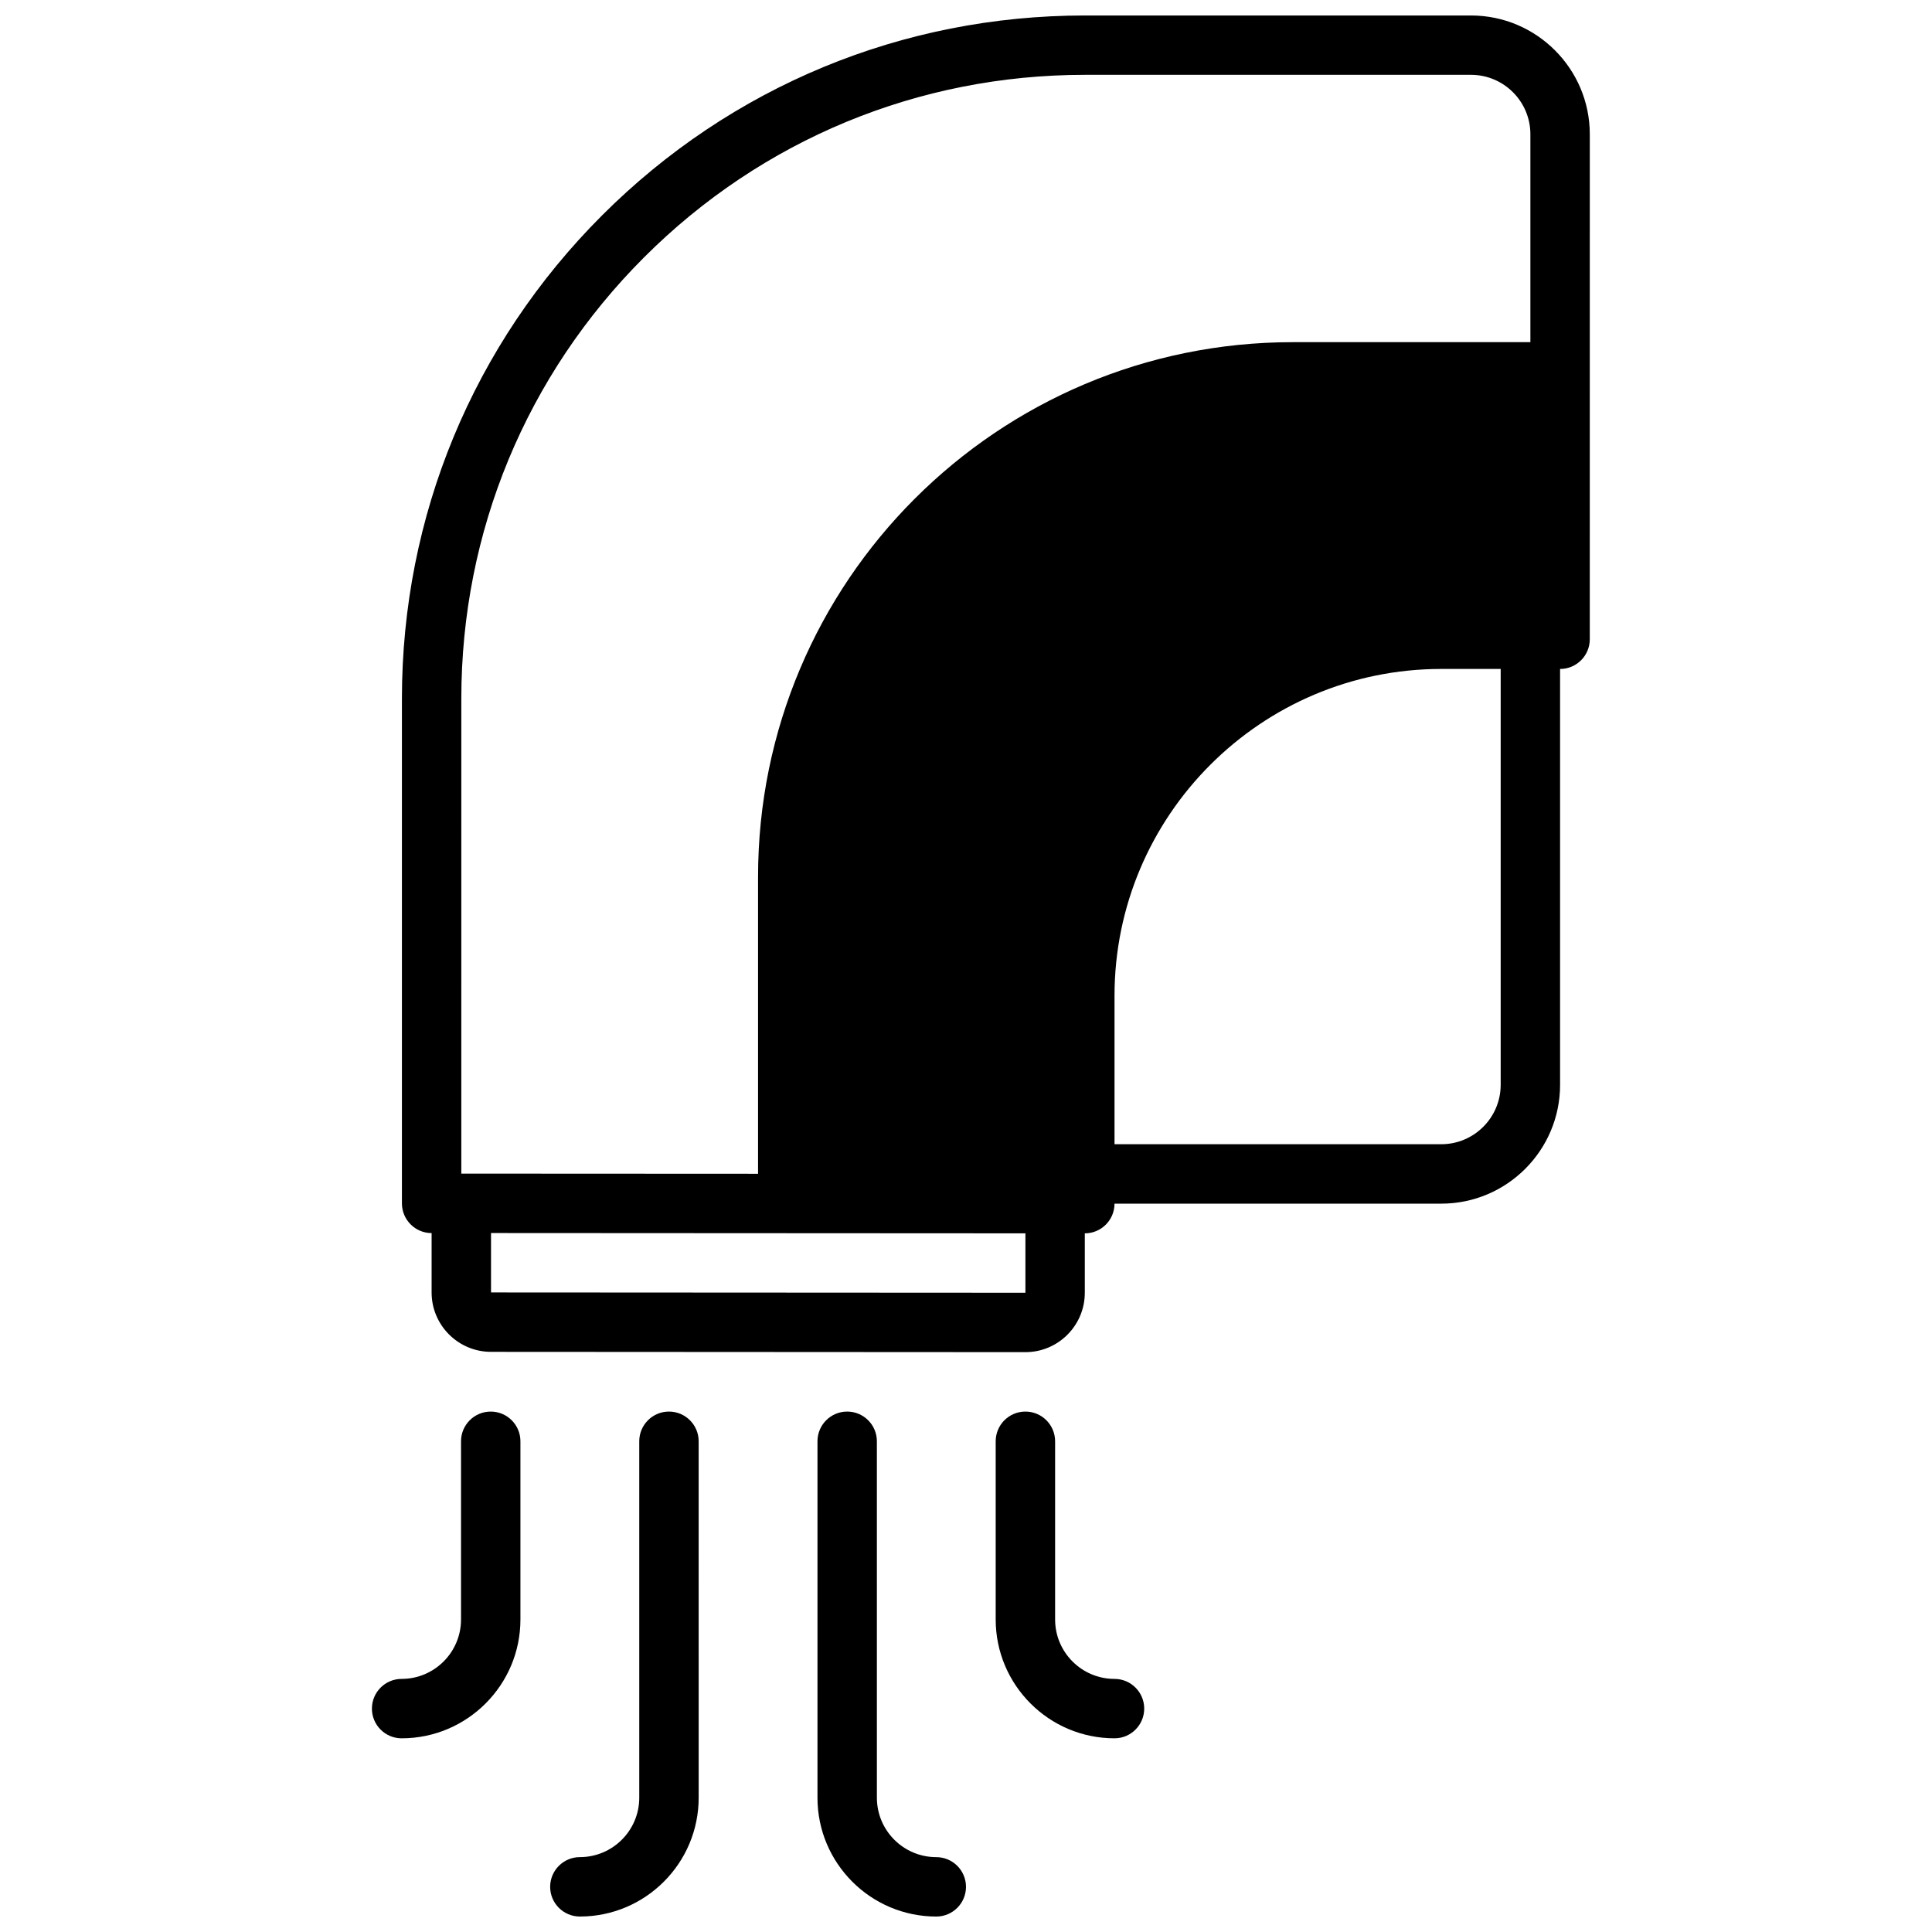 <?xml version="1.0" encoding="UTF-8"?>
<!-- Uploaded to: ICON Repo, www.svgrepo.com, Generator: ICON Repo Mixer Tools -->
<svg width="800px" height="800px" version="1.1" viewBox="144 144 512 512" xmlns="http://www.w3.org/2000/svg">
 <defs>
  <clipPath id="c">
   <path d="m250 148.09h316v354.91h-316z"/>
  </clipPath>
  <clipPath id="b">
   <path d="m360 518h40v133.9h-40z"/>
  </clipPath>
  <clipPath id="a">
   <path d="m289 518h41v133.9h-41z"/>
  </clipPath>
 </defs>
 <g clip-path="url(#c)">
  <path d="m258.38 470.77v15.742c0 8.684 7.062 15.742 15.742 15.742l141.62 0.082c8.684 0 15.742-7.062 15.742-15.742v-15.742c4.344 0 7.871-3.527 7.871-7.871h86.594c17.367 0 31.488-14.121 31.488-31.488v-110.21c4.344 0 7.871-3.527 7.871-7.871l0.004-133.82c0-17.367-14.121-31.488-31.488-31.488h-102.17-0.148c-48.344 0-93.781 18.805-127.95 52.973-34.203 34.195-53.043 79.68-53.043 128.08v133.75c0 4.348 3.527 7.875 7.871 7.875zm15.746 15.742v-15.742l141.62 0.078v15.742zm267.57-55.023c0 8.684-7.062 15.742-15.742 15.742h-86.594v-39.359c0-47.742 38.848-86.594 86.594-86.594h15.742zm-275.44-102.34c0-44.195 17.199-85.734 48.43-116.95 31.195-31.195 72.68-48.367 116.82-48.367h0.141 102.18c8.684 0 15.742 7.062 15.742 15.742v55.105h-62.977c-78.246 0-141.7 63.449-141.7 141.7v78.68l-78.641-0.039z"/>
 </g>
 <path d="m415.74 518.08c-4.344 0-7.871 3.527-7.871 7.871v47.23c0 17.367 14.121 31.488 31.488 31.488 4.344 0 7.871-3.527 7.871-7.871s-3.527-7.871-7.871-7.871c-8.684 0-15.742-7.062-15.742-15.742v-47.23c-0.004-4.348-3.527-7.875-7.875-7.875z"/>
 <g clip-path="url(#b)">
  <path d="m368.51 518.08c-4.344 0-7.871 3.527-7.871 7.871v94.465c0 17.367 14.121 31.488 31.488 31.488 4.344 0 7.871-3.527 7.871-7.871s-3.527-7.871-7.871-7.871c-8.684 0-15.742-7.062-15.742-15.742l-0.004-94.469c0-4.344-3.527-7.871-7.871-7.871z"/>
 </g>
 <path d="m250.43 604.67c17.367 0 31.488-14.121 31.488-31.488v-47.23c0-4.344-3.527-7.871-7.871-7.871s-7.871 3.527-7.871 7.871v47.23c0 8.684-7.062 15.742-15.742 15.742-4.344 0-7.871 3.527-7.871 7.871-0.004 4.348 3.523 7.875 7.867 7.875z"/>
 <g clip-path="url(#a)">
  <path d="m313.41 525.95v94.465c0 8.684-7.062 15.742-15.742 15.742-4.344 0-7.871 3.527-7.871 7.871s3.527 7.871 7.871 7.871c17.367 0 31.488-14.121 31.488-31.488l-0.004-94.461c0-4.344-3.527-7.871-7.871-7.871s-7.871 3.527-7.871 7.871z"/>
 </g>
</svg>